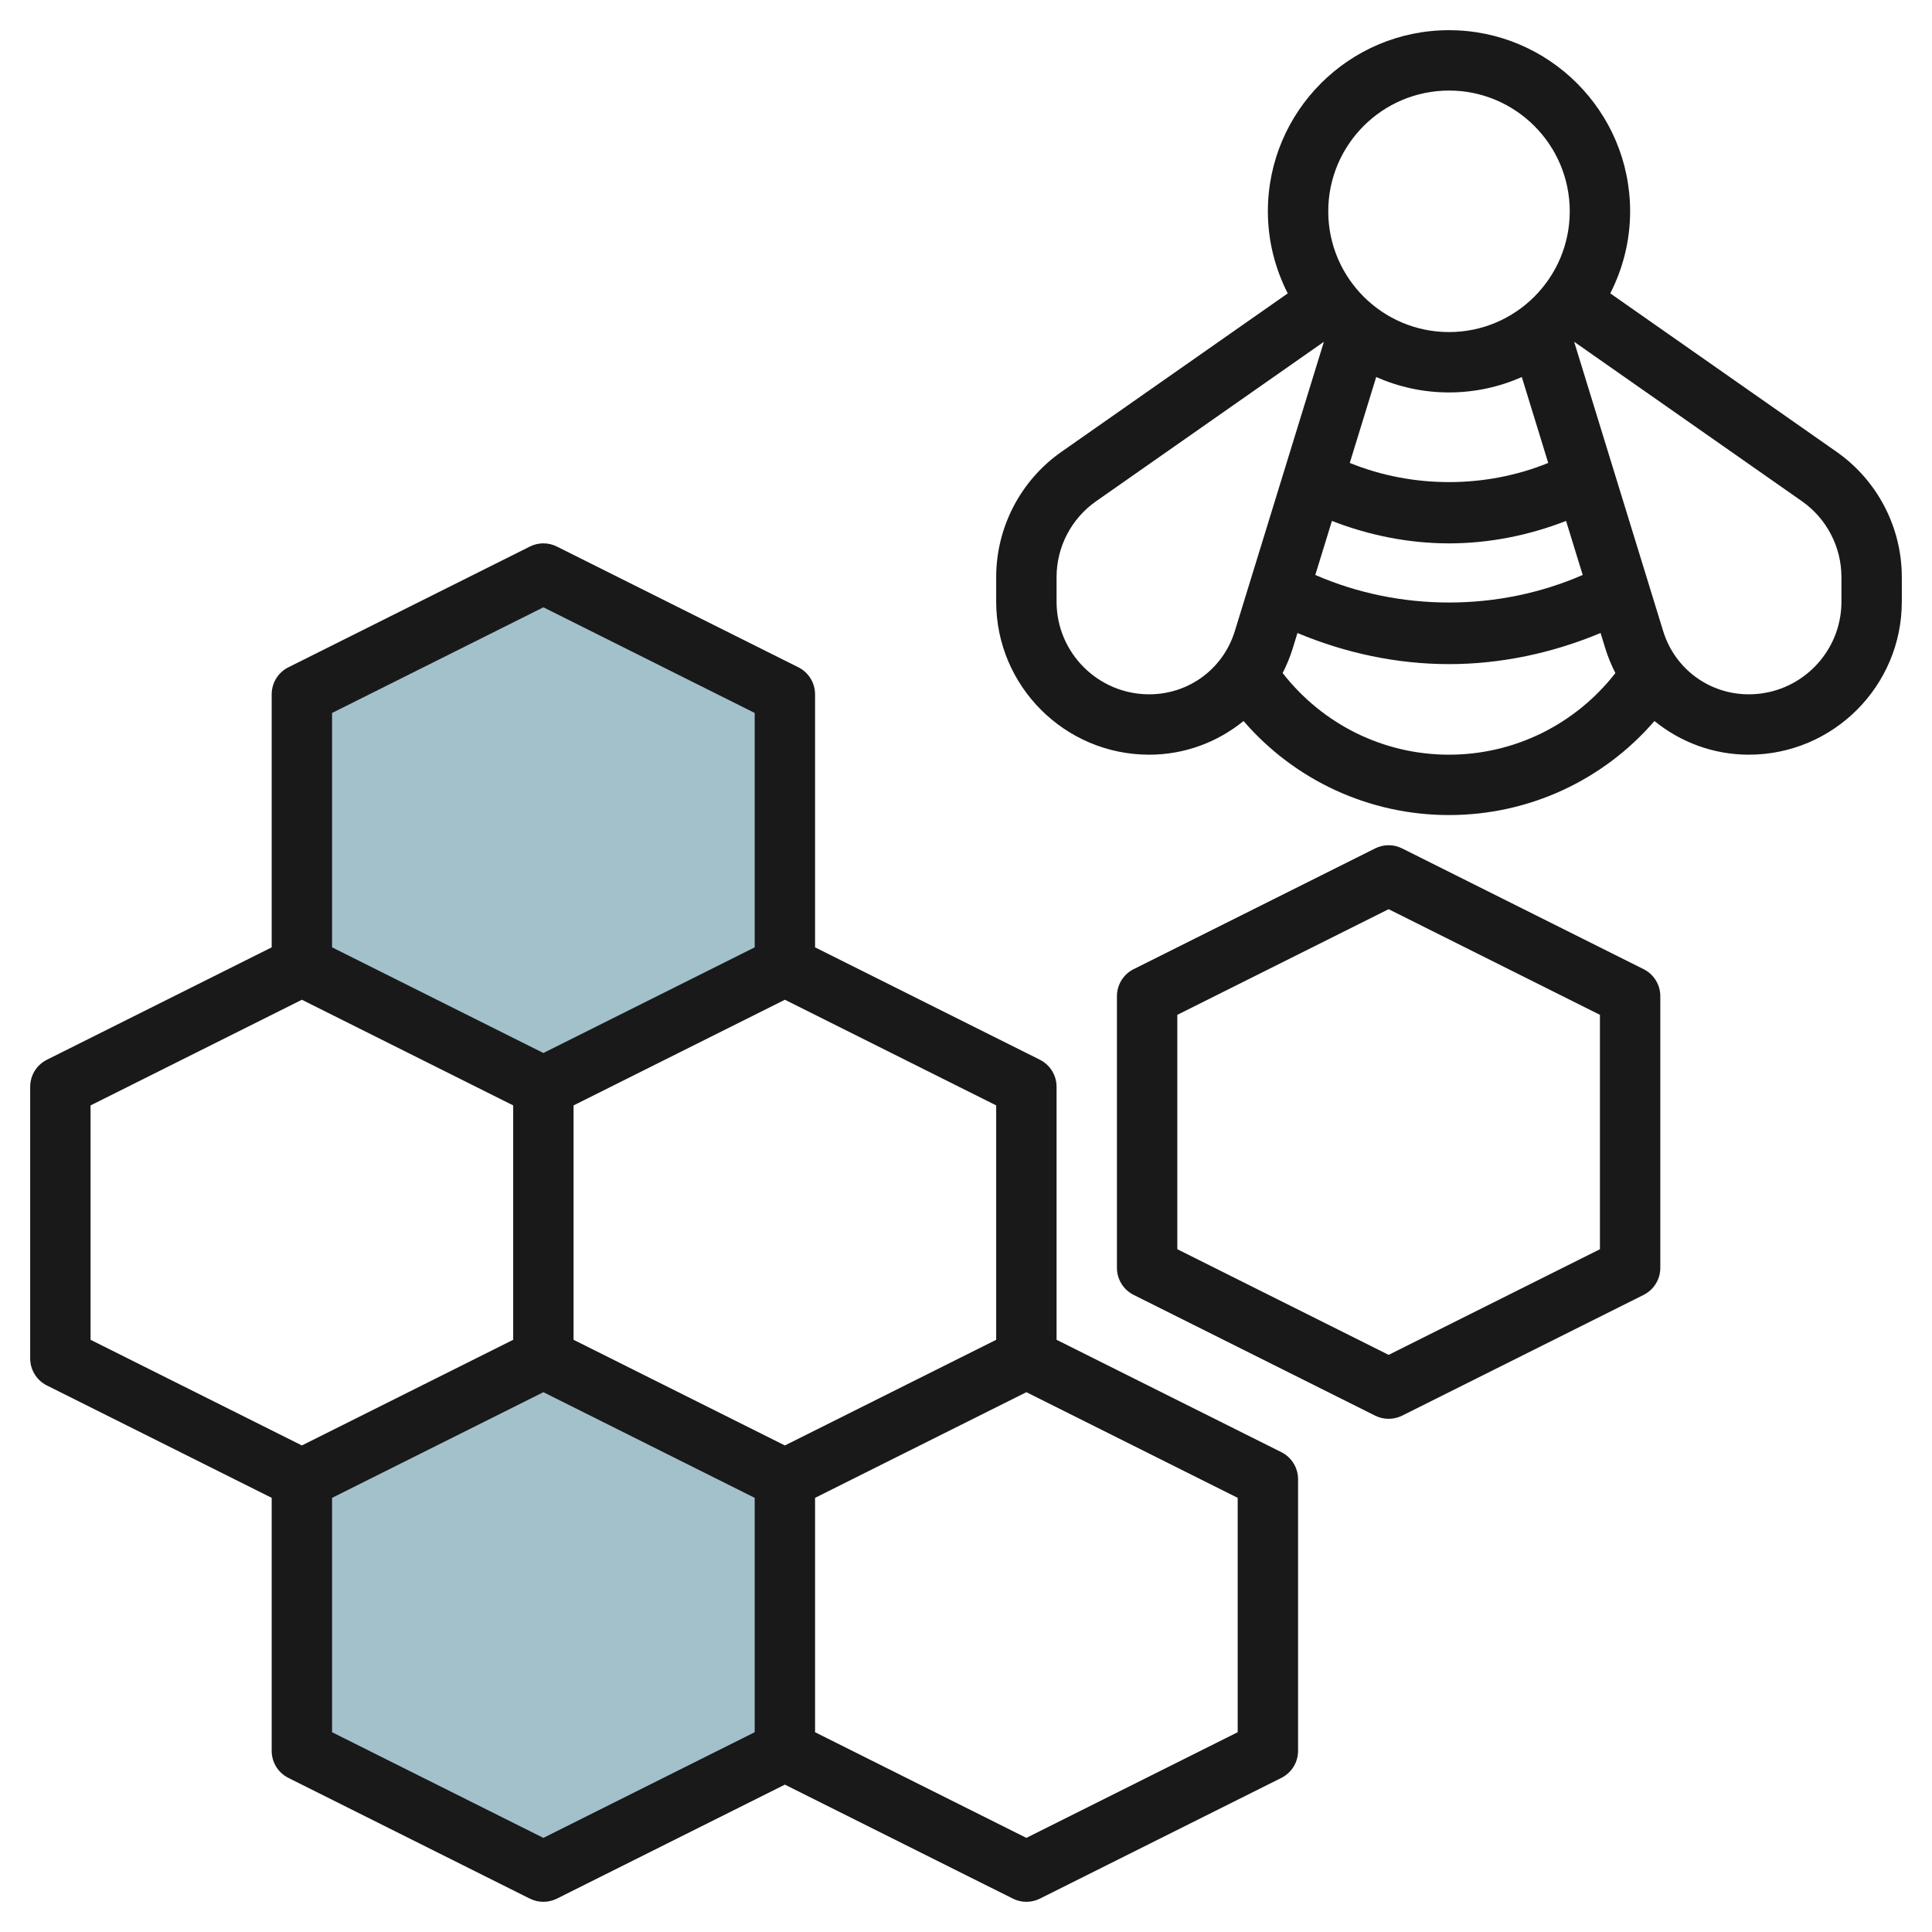 <svg id="Layer_3" enable-background="new 0 0 64 64" height="512" viewBox="0 0 64 64" width="512" xmlns="http://www.w3.org/2000/svg"><g><path d="m18 19 8 4v9l-8 4-8-4v-9z" fill="#a3c1ca"/><path d="m18 45 8 4v9l-8 4-8-4v-9z" fill="#a3c1ca"/><g fill="#191919"><path d="m1.553 45.895 7.447 3.723v8.382c0 .379.214.725.553.895l8 4c.14.07.294.105.447.105s.307-.035.447-.105l7.553-3.777 7.553 3.776c.14.071.294.106.447.106s.307-.035.447-.105l8-4c.339-.17.553-.516.553-.895v-9c0-.379-.214-.725-.553-.895l-7.447-3.723v-8.382c0-.379-.214-.725-.553-.895l-7.447-3.723v-8.382c0-.379-.214-.725-.553-.895l-8-4c-.281-.141-.613-.141-.895 0l-8 4c-.338.17-.552.516-.552.895v8.382l-7.447 3.724c-.339.169-.553.515-.553.894v9c0 .379.214.725.553.895zm23.447 11.487-7 3.5-7-3.5v-7.764l7-3.5 7 3.5zm16-7.764v7.764l-7 3.5-7-3.5v-7.764l7-3.5zm-8-13v7.764l-7 3.5-7-3.5v-7.764l7-3.5zm-22-13 7-3.5 7 3.5v7.764l-7 3.5-7-3.5zm-8 13 7-3.5 7 3.5v7.764l-7 3.5-7-3.5z"/><path d="m54.447 32.105-8-4c-.281-.141-.613-.141-.895 0l-8 4c-.338.17-.552.516-.552.895v9c0 .379.214.725.553.895l8 4c.14.07.294.105.447.105s.307-.035.447-.105l8-4c.339-.17.553-.516.553-.895v-9c0-.379-.214-.725-.553-.895zm-1.447 9.277-7 3.5-7-3.5v-7.764l7-3.5 7 3.5z"/><path d="m60.838 14.966-7.496-5.248c.417-.817.658-1.739.658-2.718 0-3.309-2.691-6-6-6s-6 2.691-6 6c0 .979.241 1.901.658 2.719l-7.496 5.248c-1.353.947-2.162 2.499-2.162 4.151v.814c0 2.795 2.273 5.068 5.068 5.068 1.177 0 2.264-.415 3.126-1.115 1.699 1.967 4.166 3.115 6.806 3.115s5.107-1.148 6.806-3.115c.862.7 1.949 1.115 3.126 1.115 2.795 0 5.068-2.273 5.068-5.068v-.814c0-1.652-.809-3.204-2.162-4.152zm-12.838-11.966c2.206 0 4 1.794 4 4s-1.794 4-4 4-4-1.794-4-4 1.794-4 4-4zm0 15c1.324 0 2.644-.263 3.878-.744l.551 1.79c-2.788 1.218-6.07 1.217-8.858 0l.551-1.79c1.234.481 2.554.744 3.878.744zm-3.287-2.665.875-2.845c.739.326 1.554.51 2.412.51s1.673-.184 2.412-.51l.875 2.846c-2.083.846-4.492.846-6.574-.001zm-3.807 5.568c-.385 1.255-1.526 2.097-2.838 2.097-1.692 0-3.068-1.376-3.068-3.068v-.814c0-1 .489-1.94 1.309-2.513l7.543-5.28c.001.001.001.001.002.002zm7.094 4.097c-2.174 0-4.188-1.007-5.511-2.705.13-.255.243-.522.33-.804l.161-.522c1.587.665 3.297 1.031 5.02 1.031 1.722 0 3.433-.367 5.021-1.031l.161.523c.087.282.2.548.33.804-1.324 1.698-3.339 2.704-5.512 2.704zm13-5.068c0 1.692-1.376 3.068-3.068 3.068-1.312 0-2.452-.842-2.838-2.096l-2.947-9.578c.001 0 .001-.001.002-.002l7.543 5.28c.819.574 1.308 1.514 1.308 2.514z"/></g></g></svg>